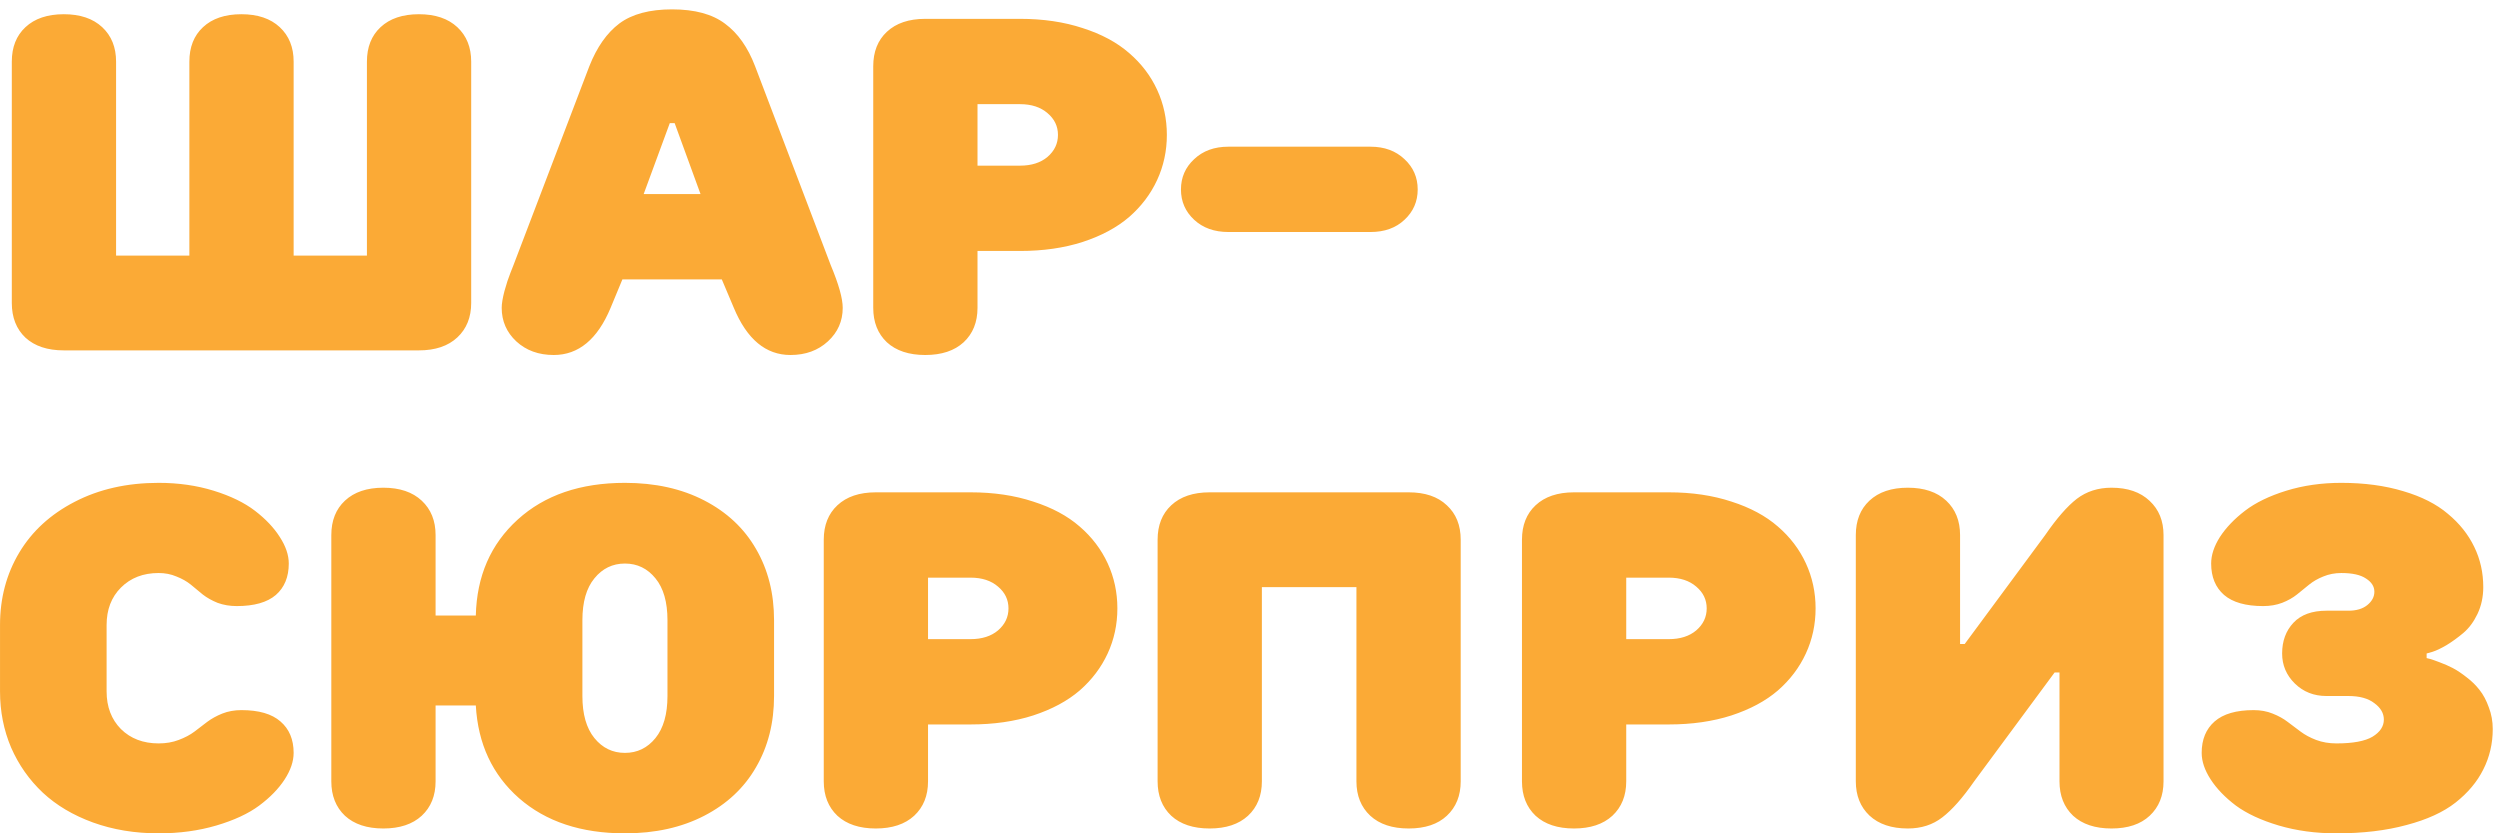 <?xml version="1.0" encoding="UTF-8"?> <svg xmlns="http://www.w3.org/2000/svg" width="264" height="88" viewBox="0 0 264 88" fill="none"> <path d="M1.247 31.995V6.507C1.247 4.977 1.727 3.764 2.688 2.869C3.664 1.958 5.015 1.502 6.74 1.502C8.465 1.502 9.816 1.958 10.793 2.869C11.77 3.781 12.258 4.993 12.258 6.507V26.99H19.997V6.507C19.997 4.977 20.477 3.764 21.438 2.869C22.414 1.958 23.765 1.502 25.49 1.502C27.215 1.502 28.566 1.958 29.543 2.869C30.52 3.781 31.008 4.993 31.008 6.507V26.99H38.747V6.507C38.747 4.977 39.227 3.764 40.188 2.869C41.164 1.958 42.515 1.502 44.24 1.502C45.965 1.502 47.316 1.958 48.293 2.869C49.27 3.781 49.758 4.993 49.758 6.507V31.995C49.758 33.509 49.27 34.721 48.293 35.633C47.316 36.544 45.965 37 44.24 37H6.74C5.015 37 3.664 36.552 2.688 35.657C1.727 34.746 1.247 33.525 1.247 31.995ZM52.98 32.508C52.98 32.068 53.078 31.474 53.273 30.726C53.485 29.961 53.697 29.318 53.908 28.797L54.226 27.991L62.233 6.995C63.031 4.977 64.089 3.471 65.407 2.479C66.742 1.486 68.597 0.989 70.974 0.989C73.366 0.989 75.23 1.494 76.564 2.503C77.915 3.496 78.973 4.993 79.738 6.995L87.722 27.991C88.568 30.009 88.991 31.515 88.991 32.508C88.991 33.908 88.47 35.088 87.429 36.048C86.387 37.008 85.069 37.488 83.474 37.488C80.87 37.488 78.876 35.828 77.492 32.508L76.223 29.505H65.725L64.48 32.508C63.096 35.828 61.094 37.488 58.474 37.488C56.879 37.488 55.56 37.008 54.519 36.048C53.493 35.088 52.98 33.908 52.98 32.508ZM67.971 20.496H73.977L71.242 13.001H70.73L67.971 20.496ZM92.214 32.508V6.995C92.214 5.465 92.694 4.253 93.654 3.357C94.631 2.446 95.982 1.99 97.707 1.99H107.717C110.158 1.99 112.364 2.316 114.333 2.967C116.319 3.602 117.954 4.48 119.24 5.604C120.526 6.71 121.511 8.004 122.194 9.485C122.878 10.966 123.22 12.553 123.22 14.246C123.22 15.939 122.878 17.526 122.194 19.007C121.511 20.488 120.526 21.79 119.24 22.913C117.954 24.02 116.319 24.899 114.333 25.55C112.364 26.185 110.158 26.502 107.717 26.502H103.225V32.508C103.225 34.022 102.736 35.234 101.76 36.145C100.783 37.041 99.432 37.488 97.707 37.488C95.982 37.488 94.631 37.041 93.654 36.145C92.694 35.234 92.214 34.022 92.214 32.508ZM103.225 17.493H107.717C108.921 17.493 109.89 17.184 110.622 16.565C111.354 15.931 111.721 15.158 111.721 14.246C111.721 13.335 111.354 12.57 110.622 11.951C109.89 11.316 108.921 10.999 107.717 10.999H103.225V17.493ZM126.101 23.206C125.173 22.343 124.709 21.277 124.709 20.008C124.709 18.738 125.173 17.672 126.101 16.81C127.028 15.931 128.233 15.491 129.714 15.491H144.729C146.193 15.491 147.39 15.931 148.317 16.81C149.245 17.672 149.709 18.738 149.709 20.008C149.709 21.277 149.245 22.343 148.317 23.206C147.406 24.069 146.21 24.5 144.729 24.5H129.714C128.233 24.5 127.028 24.069 126.101 23.206ZM0.002 73.011V66.004C0.002 63.172 0.677 60.625 2.028 58.362C3.379 56.1 5.332 54.31 7.888 52.991C10.459 51.657 13.413 50.989 16.75 50.989C18.833 50.989 20.77 51.266 22.561 51.819C24.351 52.373 25.808 53.081 26.931 53.943C28.054 54.806 28.924 55.726 29.543 56.702C30.178 57.679 30.495 58.615 30.495 59.51C30.495 60.926 30.039 62.033 29.128 62.83C28.216 63.611 26.841 64.002 25.002 64.002C24.27 64.002 23.594 63.888 22.976 63.66C22.373 63.416 21.852 63.123 21.413 62.781C20.99 62.423 20.567 62.073 20.144 61.731C19.72 61.39 19.216 61.105 18.63 60.877C18.06 60.633 17.434 60.511 16.75 60.511C15.122 60.511 13.796 61.023 12.771 62.049C11.761 63.058 11.257 64.376 11.257 66.004V73.011C11.257 74.638 11.761 75.965 12.771 76.99C13.796 77.999 15.122 78.504 16.75 78.504C17.531 78.504 18.239 78.382 18.874 78.138C19.525 77.894 20.078 77.601 20.534 77.259C20.99 76.917 21.438 76.575 21.877 76.233C22.333 75.892 22.862 75.599 23.464 75.355C24.082 75.11 24.758 74.988 25.49 74.988C27.329 74.988 28.705 75.387 29.616 76.185C30.544 76.982 31.008 78.089 31.008 79.505C31.008 80.4 30.69 81.336 30.056 82.312C29.421 83.289 28.526 84.209 27.37 85.071C26.231 85.918 24.725 86.618 22.854 87.171C20.982 87.724 18.947 88.001 16.75 88.001C14.243 88.001 11.932 87.618 9.816 86.853C7.717 86.088 5.951 85.039 4.519 83.704C3.086 82.353 1.971 80.766 1.174 78.943C0.393 77.104 0.002 75.127 0.002 73.011ZM34.987 82.508V56.507C34.987 54.977 35.467 53.764 36.428 52.869C37.404 51.958 38.755 51.502 40.48 51.502C42.206 51.502 43.557 51.958 44.533 52.869C45.51 53.781 45.998 54.993 45.998 56.507V65.003H50.246C50.344 60.836 51.817 57.459 54.665 54.871C57.513 52.283 61.289 50.989 65.993 50.989C69.183 50.989 71.975 51.608 74.367 52.845C76.76 54.082 78.583 55.791 79.836 57.972C81.106 60.153 81.74 62.659 81.74 65.491V73.499C81.74 76.331 81.106 78.838 79.836 81.019C78.583 83.2 76.76 84.909 74.367 86.145C71.975 87.382 69.183 88.001 65.993 88.001C61.371 88.001 57.644 86.764 54.812 84.29C51.996 81.816 50.474 78.553 50.246 74.5H45.998V82.508C45.998 84.022 45.51 85.234 44.533 86.145C43.557 87.041 42.206 87.488 40.48 87.488C38.755 87.488 37.404 87.041 36.428 86.145C35.467 85.234 34.987 84.022 34.987 82.508ZM61.501 73.499C61.501 75.42 61.924 76.901 62.77 77.942C63.617 78.984 64.691 79.505 65.993 79.505C67.295 79.505 68.37 78.984 69.216 77.942C70.062 76.901 70.485 75.42 70.485 73.499V65.491C70.485 63.571 70.062 62.098 69.216 61.072C68.37 60.031 67.295 59.51 65.993 59.51C64.691 59.51 63.617 60.031 62.77 61.072C61.924 62.098 61.501 63.571 61.501 65.491V73.499ZM86.989 82.508V56.995C86.989 55.465 87.469 54.253 88.43 53.357C89.406 52.446 90.757 51.99 92.482 51.99H102.492C104.934 51.99 107.139 52.316 109.108 52.967C111.094 53.602 112.73 54.48 114.016 55.603C115.301 56.71 116.286 58.004 116.97 59.485C117.653 60.967 117.995 62.553 117.995 64.246C117.995 65.939 117.653 67.526 116.97 69.007C116.286 70.488 115.301 71.79 114.016 72.913C112.73 74.02 111.094 74.899 109.108 75.55C107.139 76.185 104.934 76.502 102.492 76.502H98V82.508C98 84.022 97.512 85.234 96.535 86.145C95.559 87.041 94.208 87.488 92.482 87.488C90.757 87.488 89.406 87.041 88.43 86.145C87.469 85.234 86.989 84.022 86.989 82.508ZM98 67.493H102.492C103.697 67.493 104.665 67.184 105.397 66.565C106.13 65.931 106.496 65.158 106.496 64.246C106.496 63.335 106.13 62.57 105.397 61.951C104.665 61.316 103.697 60.999 102.492 60.999H98V67.493ZM122.243 82.508V56.995C122.243 55.465 122.723 54.253 123.684 53.357C124.66 52.446 126.011 51.99 127.736 51.99H148.757C150.482 51.99 151.825 52.446 152.785 53.357C153.762 54.253 154.25 55.465 154.25 56.995V82.508C154.25 84.022 153.762 85.234 152.785 86.145C151.825 87.041 150.482 87.488 148.757 87.488C147.032 87.488 145.681 87.041 144.704 86.145C143.728 85.234 143.239 84.022 143.239 82.508V62H133.254V82.508C133.254 84.022 132.766 85.234 131.789 86.145C130.812 87.041 129.462 87.488 127.736 87.488C126.011 87.488 124.66 87.041 123.684 86.145C122.723 85.234 122.243 84.022 122.243 82.508ZM160.72 82.508V56.995C160.72 55.465 161.2 54.253 162.16 53.357C163.137 52.446 164.488 51.99 166.213 51.99H176.223C178.664 51.99 180.869 52.316 182.839 52.967C184.825 53.602 186.46 54.48 187.746 55.603C189.032 56.71 190.017 58.004 190.7 59.485C191.384 60.967 191.726 62.553 191.726 64.246C191.726 65.939 191.384 67.526 190.7 69.007C190.017 70.488 189.032 71.79 187.746 72.913C186.46 74.02 184.825 74.899 182.839 75.55C180.869 76.185 178.664 76.502 176.223 76.502H171.73V82.508C171.73 84.022 171.242 85.234 170.266 86.145C169.289 87.041 167.938 87.488 166.213 87.488C164.488 87.488 163.137 87.041 162.16 86.145C161.2 85.234 160.72 84.022 160.72 82.508ZM171.73 67.493H176.223C177.427 67.493 178.396 67.184 179.128 66.565C179.86 65.931 180.227 65.158 180.227 64.246C180.227 63.335 179.86 62.57 179.128 61.951C178.396 61.316 177.427 60.999 176.223 60.999H171.73V67.493ZM195.974 82.508V56.507C195.974 54.977 196.454 53.764 197.414 52.869C198.391 51.958 199.742 51.502 201.467 51.502C203.192 51.502 204.543 51.958 205.52 52.869C206.496 53.781 206.984 54.993 206.984 56.507V68.006H207.473L215.969 56.507C217.189 54.733 218.304 53.455 219.313 52.674C220.339 51.893 221.56 51.502 222.976 51.502C224.685 51.502 226.027 51.966 227.004 52.894C227.98 53.805 228.469 55.009 228.469 56.507V82.508C228.469 84.022 227.98 85.234 227.004 86.145C226.044 87.041 224.701 87.488 222.976 87.488C221.25 87.488 219.899 87.041 218.923 86.145C217.963 85.234 217.482 84.022 217.482 82.508V71.009H216.97L208.474 82.508C207.253 84.266 206.13 85.535 205.104 86.316C204.095 87.098 202.883 87.488 201.467 87.488C199.742 87.488 198.391 87.033 197.414 86.121C196.454 85.21 195.974 84.005 195.974 82.508ZM232.497 79.505C232.497 78.089 232.953 76.982 233.864 76.185C234.776 75.387 236.151 74.988 237.99 74.988C238.723 74.988 239.39 75.11 239.992 75.355C240.611 75.599 241.14 75.892 241.579 76.233C242.035 76.575 242.491 76.917 242.946 77.259C243.402 77.601 243.947 77.894 244.582 78.138C245.233 78.382 245.949 78.504 246.73 78.504C248.472 78.504 249.742 78.268 250.539 77.796C251.337 77.308 251.735 76.705 251.735 75.989C251.735 75.322 251.402 74.744 250.734 74.256C250.083 73.751 249.172 73.499 248 73.499H245.681C244.346 73.499 243.231 73.06 242.336 72.181C241.441 71.302 240.993 70.244 240.993 69.007C240.993 67.689 241.392 66.606 242.189 65.76C242.987 64.913 244.151 64.49 245.681 64.49H248C248.83 64.49 249.489 64.295 249.978 63.904C250.482 63.497 250.734 63.025 250.734 62.488C250.734 61.935 250.441 61.471 249.855 61.097C249.286 60.706 248.415 60.511 247.243 60.511C246.56 60.511 245.925 60.633 245.339 60.877C244.769 61.105 244.273 61.39 243.85 61.731C243.426 62.073 242.995 62.423 242.556 62.781C242.132 63.123 241.612 63.416 240.993 63.66C240.391 63.888 239.724 64.002 238.991 64.002C237.152 64.002 235.777 63.611 234.865 62.83C233.954 62.033 233.498 60.926 233.498 59.51C233.498 58.615 233.807 57.679 234.426 56.702C235.061 55.726 235.939 54.806 237.062 53.943C238.186 53.081 239.642 52.373 241.433 51.819C243.223 51.266 245.16 50.989 247.243 50.989C249.668 50.989 251.849 51.282 253.786 51.868C255.723 52.438 257.294 53.235 258.498 54.261C259.719 55.27 260.646 56.434 261.281 57.752C261.916 59.054 262.233 60.47 262.233 62C262.233 63.025 262.03 63.969 261.623 64.832C261.216 65.678 260.712 66.354 260.109 66.858C259.523 67.347 258.938 67.77 258.352 68.128C257.766 68.47 257.269 68.706 256.862 68.836L256.252 69.007V69.495C256.35 69.511 256.48 69.544 256.643 69.593C256.822 69.642 257.147 69.755 257.619 69.935C258.107 70.114 258.571 70.317 259.011 70.545C259.45 70.773 259.938 71.098 260.476 71.522C261.013 71.928 261.468 72.376 261.843 72.864C262.233 73.353 262.559 73.963 262.819 74.695C263.096 75.412 263.234 76.176 263.234 76.99C263.234 78.52 262.901 79.944 262.233 81.263C261.582 82.565 260.606 83.728 259.304 84.754C258.018 85.763 256.293 86.552 254.128 87.122C251.979 87.708 249.514 88.001 246.73 88.001C244.533 88.001 242.499 87.724 240.627 87.171C238.771 86.618 237.266 85.918 236.11 85.071C234.971 84.209 234.084 83.289 233.449 82.312C232.814 81.336 232.497 80.4 232.497 79.505Z" fill="#FBAA36"></path> </svg> 